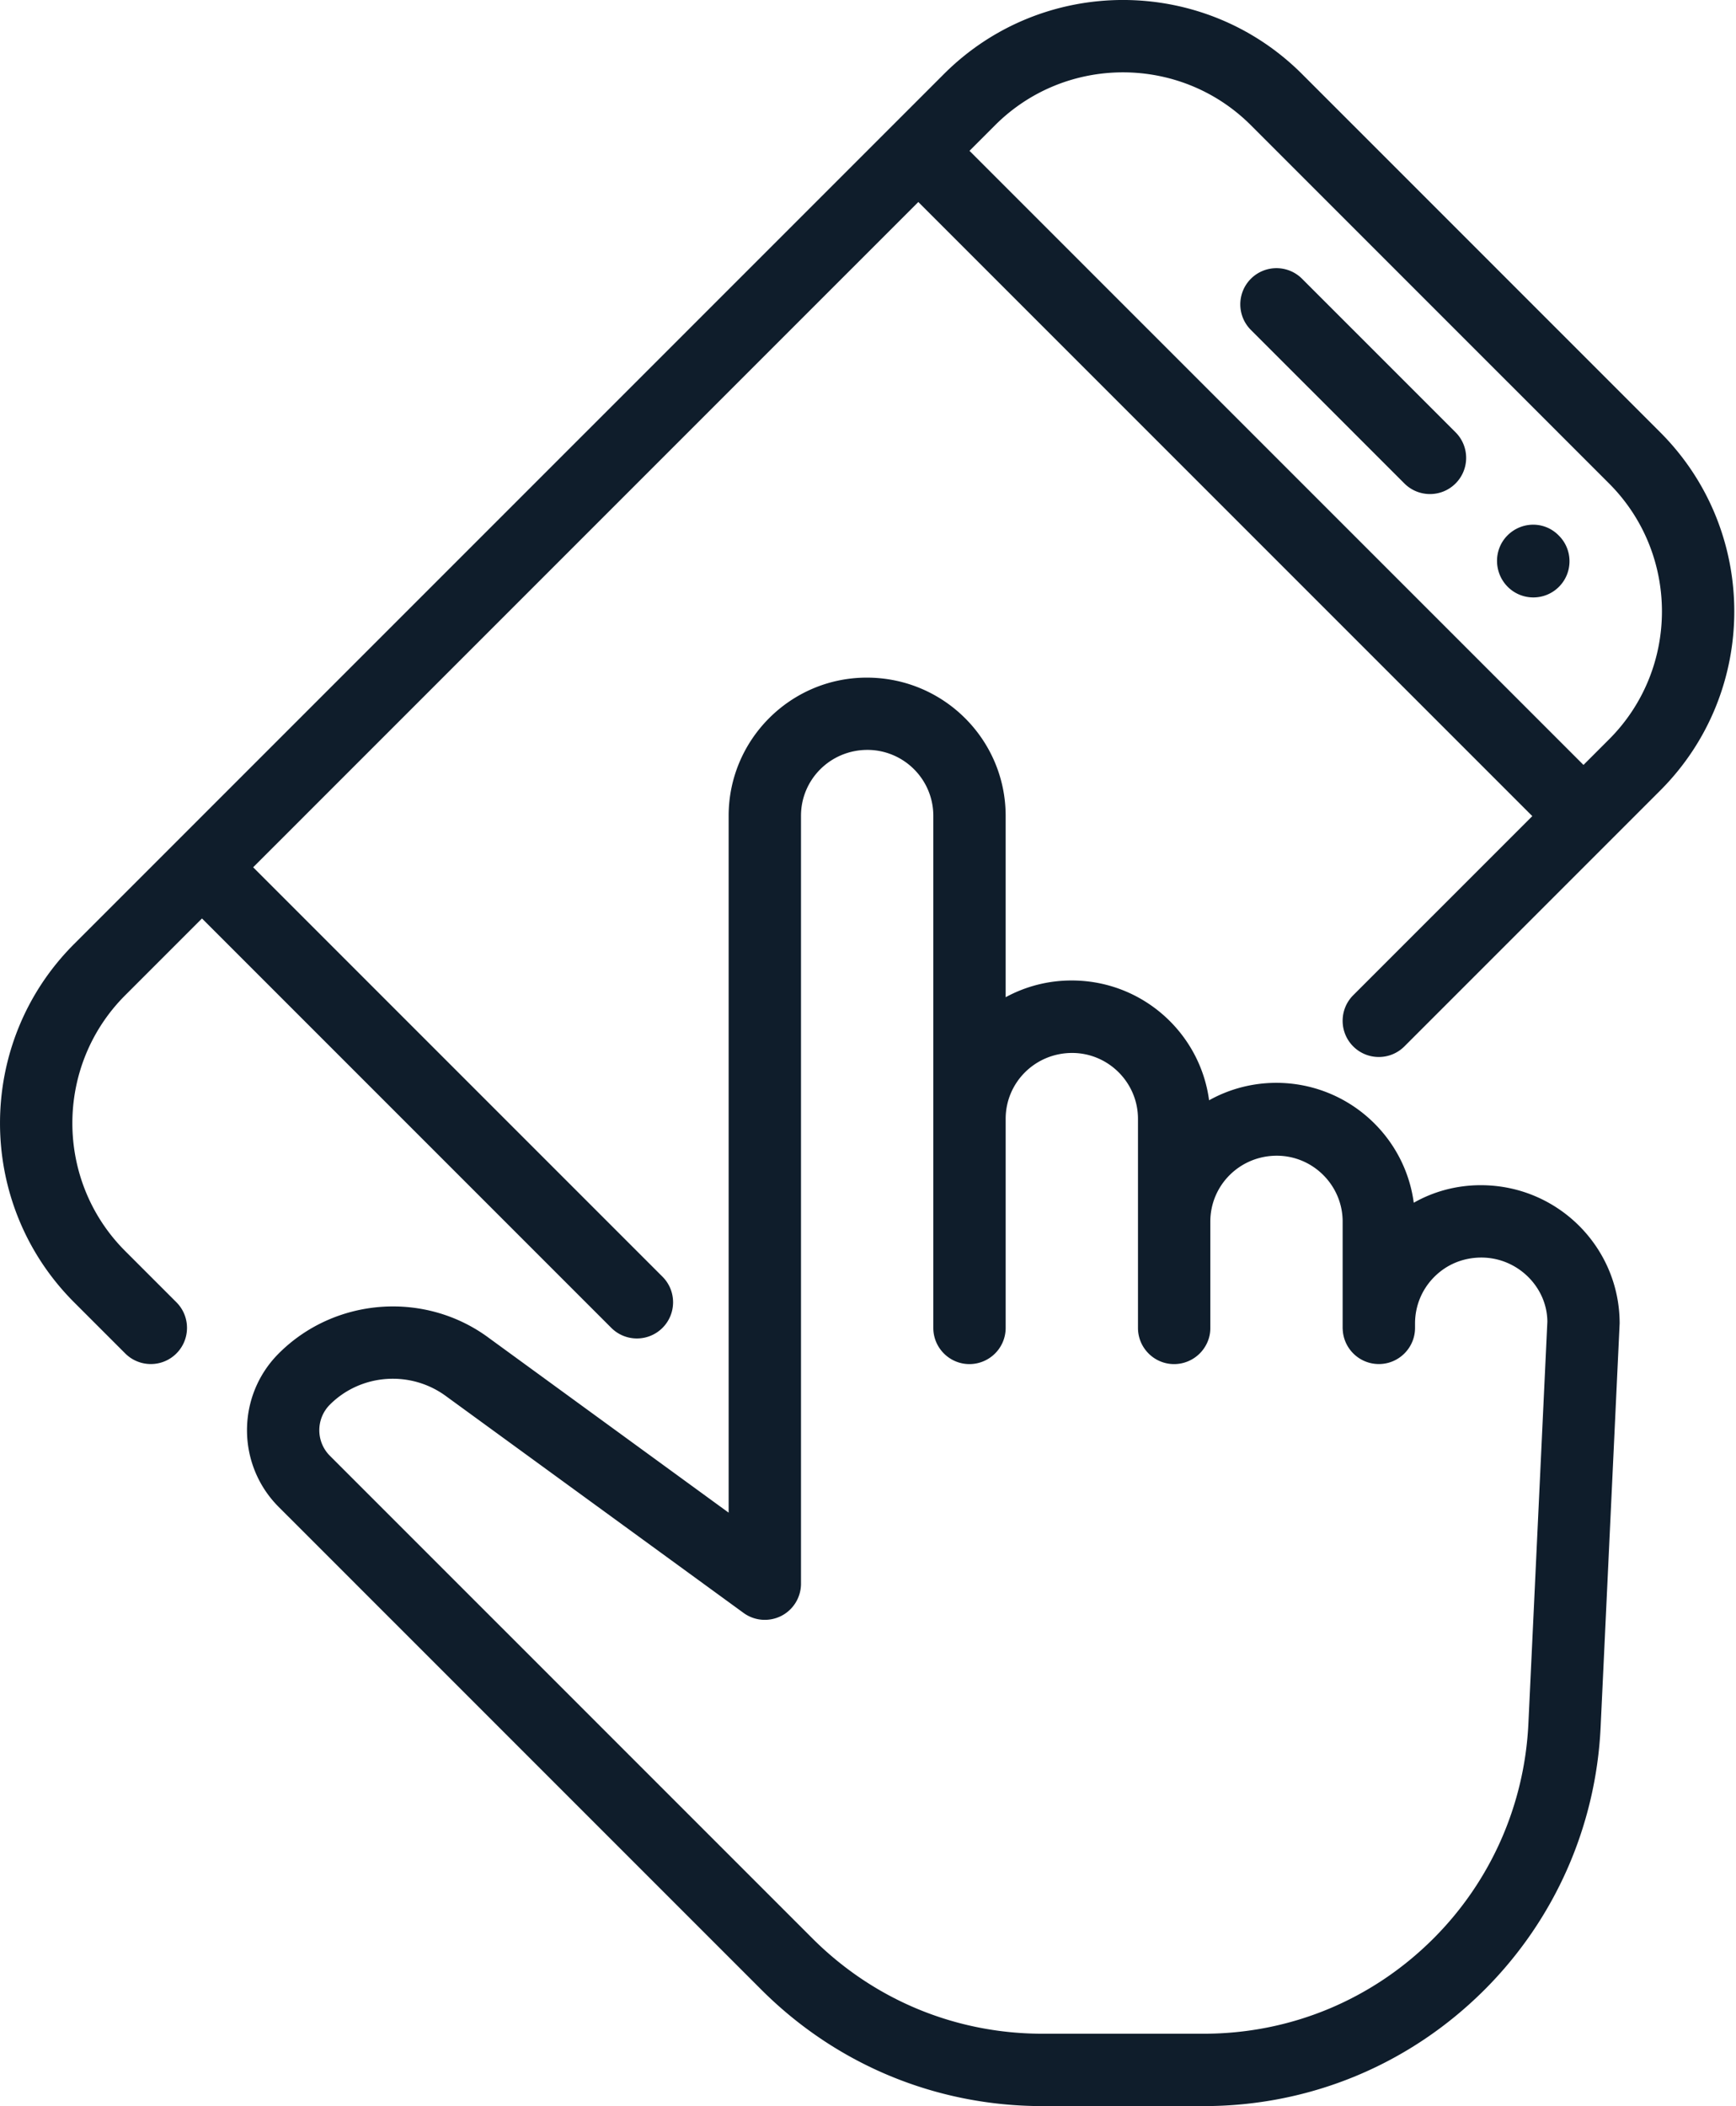 <svg xmlns="http://www.w3.org/2000/svg" width="996" height="1208"><path d="M952.526 247.952L747.036 42.481c-56.658-56.652-148.833-56.652-205.491 0L101.211 482.776l-.002.002-.002.002-58.71 58.705c-56.656 56.651-56.656 148.819.002 205.471l29.355 29.353c8.102 8.102 21.254 8.102 29.357 0 8.102-8.101 8.102-21.252 0-29.354l-29.356-29.353c-40.452-40.448-40.452-106.316 0-146.765l44.032-44.029 234.845 234.825c8.102 8.101 21.255 8.101 29.356 0 8.103-8.102 8.103-21.253 0-29.354L145.244 497.455l381.624-381.591 352.268 352.237-102.747 102.736c-8.101 8.101-8.101 21.252 0 29.354 8.103 8.102 21.255 8.102 29.357 0l117.419-117.409.005-.005.005-.005 29.35-29.348c56.659-56.651 56.657-148.821.001-205.472zM923.17 424.071l-14.677 14.676L556.224 86.51l14.677-14.676c40.452-40.448 106.326-40.448 146.779 0l205.49 205.472c40.451 40.448 40.451 106.317 0 146.765zM747.035 159.893c-8.102-8.102-21.254-8.102-29.357 0-8.101 8.101-8.101 21.251.002 29.353l88.067 88.059c8.103 8.102 21.255 8.102 29.356 0 8.103-8.102 8.101-21.251-.001-29.353l-88.067-88.059zm147.073 147.06c-8.102-8.102-21.107-7.954-29.209.147-8.103 8.102-7.956 21.397.147 29.499 8.102 8.102 21.254 8.102 29.356 0 8.102-8.101 8.101-21.251-.001-29.353l-.293-.293zm-44.504 372.844c-13.972 0-27.095 3.61-38.486 10.069-5.166-38.746-38.485-68.775-78.938-68.775-13.944.029-27.066 3.639-38.486 10.008-5.166-38.746-38.486-68.774-78.937-68.715a78.819 78.819 0 00-37.78 9.599V467.955c0-43.678-35.551-79.283-79.642-79.283-43.71-.029-79.289 35.547-79.289 79.283v399.671l-137.15-99.918c-36.607-27.446-88.596-23.776-120.975 8.601-24.278 24.276-24.278 63.784 0 88.06l276.795 276.771c43.124 43.12 100.456 66.866 161.456 66.866h92.352c60.915.03 118.187-23.717 161.252-66.778 40.218-40.214 63.849-93.665 66.549-150.494l10.92-231.654c0-43.678-35.549-79.283-79.641-79.283zm27.275 308.999c-2.231 46.436-21.546 90.173-54.455 123.078-35.23 35.224-82.053 54.626-131.899 54.626h-92.352c-49.904 0-96.815-19.433-132.101-54.715L189.277 835.014c-8.102-8.101-8.102-21.252 0-29.354 17.849-17.847 46.528-19.873 66.96-4.608L426.59 925.128c6.312 4.608 14.648 5.254 21.636 1.732 6.927-3.522 11.331-10.684 11.331-18.492l-.001-440.472c0-20.84 16.939-37.777 38.132-37.777a37.827 37.827 0 0126.715 11.095 37.697 37.697 0 0111.068 26.741v293.709c0 11.448 9.306 20.753 20.755 20.753a20.858 20.858 0 0014.679-6.105 20.681 20.681 0 006.076-14.648V641.727c0-20.84 16.939-37.778 38.133-37.778 20.784 0 37.781 16.996 37.781 37.778v119.937c0 11.448 9.306 20.753 20.755 20.753a20.855 20.855 0 0014.678-6.105c3.759-3.757 6.077-8.952 6.077-14.411v-61.232c0-20.84 16.939-37.777 38.133-37.777 20.784 0 37.78 16.996 37.78 37.777v61.462l.029.029c.029.029 0 .058 0 .058.322 11.183 9.481 20.166 20.754 20.166 11.449 0 20.754-9.306 20.754-20.753v-2.524c0-10.096 3.935-19.608 11.068-26.741 7.133-7.133 16.585-11.067 27.036-11.065 20.813.029 37.723 16.996 37.811 36.809l-10.891 230.686z" fill="#0f1d2b"/></svg>